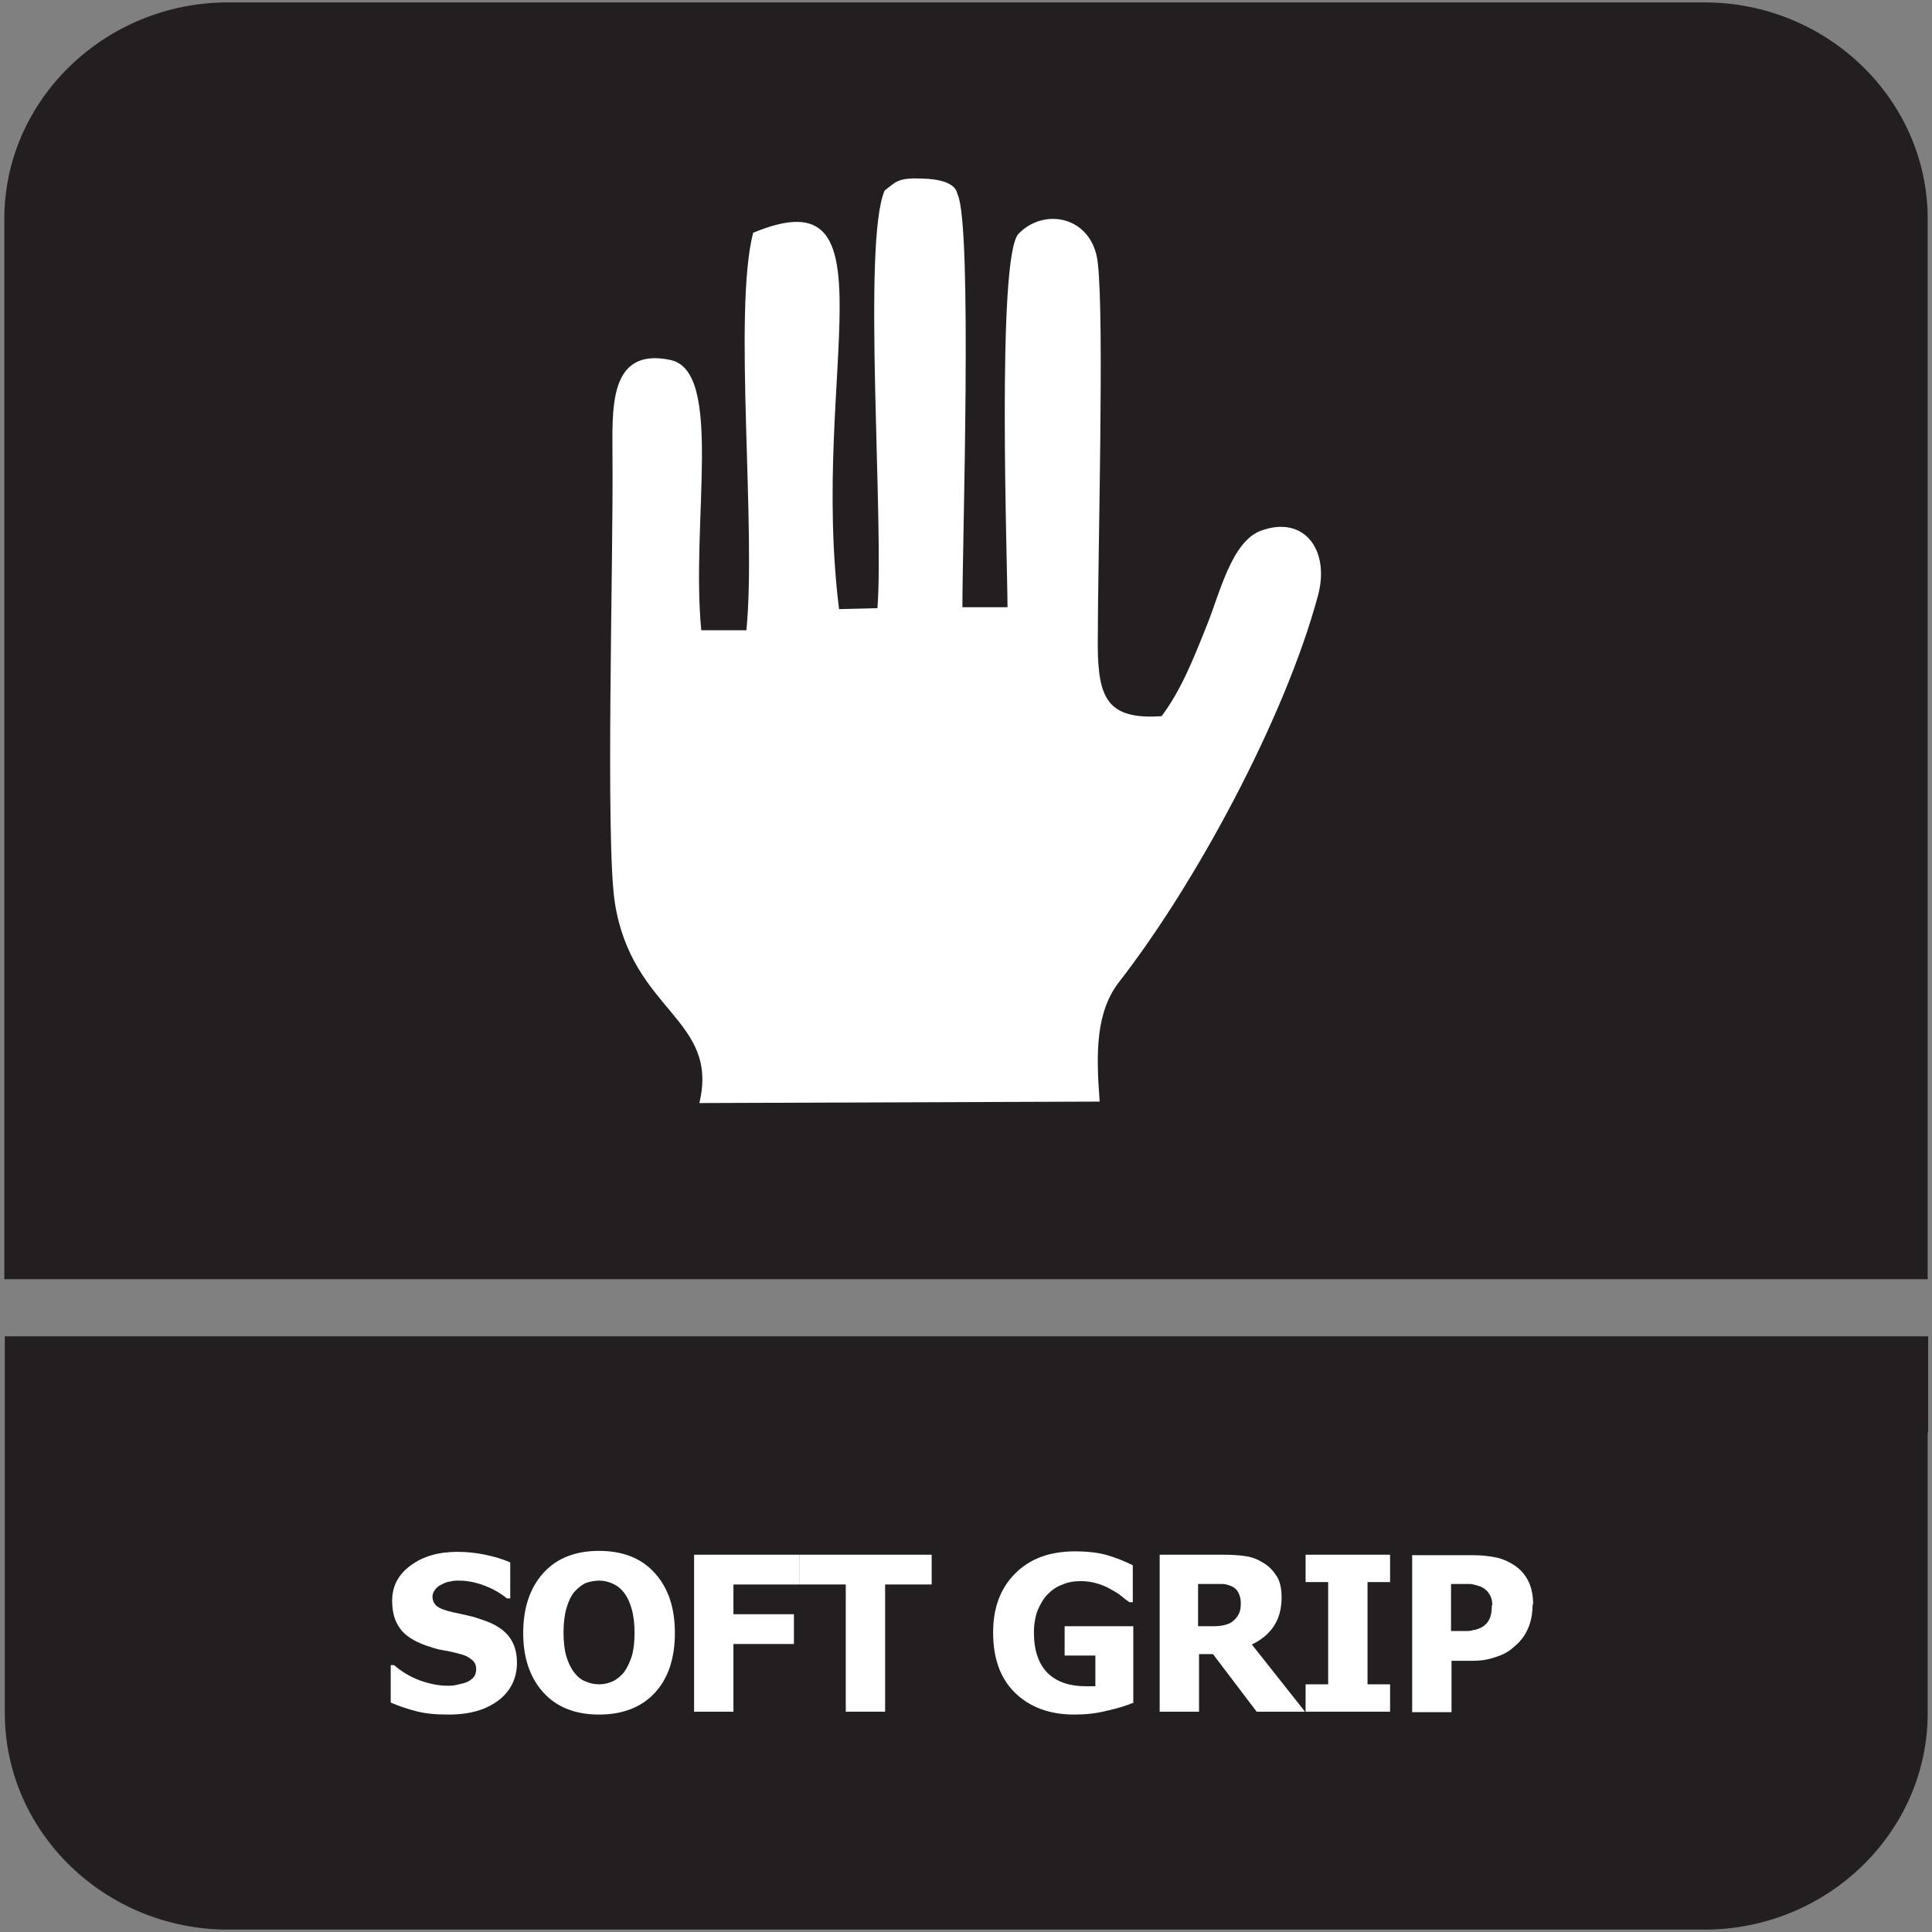 <?xml version="1.0" encoding="UTF-8"?>
<svg id="Layer_1" data-name="Layer 1" xmlns="http://www.w3.org/2000/svg" viewBox="0 0 40.25 40.25">
  <rect x="0" y="0" width="40.25" height="40.25" fill="#808080" stroke="none"/>
  <defs>
    <style>
      .cls-1, .cls-2 {
        fill: #fff;
      }

      .cls-3 {
        fill: #231f20;
      }

      .cls-3, .cls-2 {
        fill-rule: evenodd;
      }
    </style>
  </defs>
  <path class="cls-3" d="M40.16,29.84v5.85c0,2.48-2.09,4.51-4.65,4.51H4.75c-2.56,0-4.65-2.03-4.65-4.51v-7.85h40.07v2Z"/>
  <path class="cls-3" d="M4.75.05h30.76c2.56,0,4.65,2.03,4.65,4.51v22.09H.09V4.56C.09,2.08,2.19.05,4.75.05"/>
  <path class="cls-1" d="M9.33,35.72c-.25,0-.47-.02-.66-.07-.19-.05-.37-.11-.53-.18v-.78h.07c.16.14.35.25.54.32.2.07.39.11.58.11.05,0,.11,0,.19-.02s.14-.03.19-.05c.06-.02.11-.06.15-.1.04-.04.06-.1.06-.18,0-.08-.03-.15-.1-.2-.06-.05-.14-.09-.23-.11-.11-.03-.23-.06-.36-.08s-.24-.06-.36-.1c-.25-.09-.44-.21-.54-.36-.11-.15-.16-.34-.16-.57,0-.31.13-.55.39-.74.26-.19.58-.28.97-.28.19,0,.39.02.58.06.19.04.36.09.52.16v.75h-.07c-.12-.1-.27-.19-.45-.26-.18-.07-.36-.11-.54-.11-.07,0-.14,0-.19.02-.06,0-.12.03-.18.06-.05.02-.1.06-.13.1-.04.05-.06.1-.06.15,0,.08.03.15.09.2.06.05.17.09.34.13.11.02.22.05.32.07.1.02.21.06.33.1.23.08.4.19.51.33.11.14.17.32.17.55,0,.32-.13.59-.38.78-.26.2-.6.3-1.04.3Z"/>
  <path class="cls-1" d="M14.06,34.02c0,.53-.14.95-.42,1.25-.28.3-.67.45-1.16.45s-.88-.15-1.16-.46c-.28-.31-.42-.72-.42-1.24s.14-.94.42-1.25c.28-.31.67-.46,1.16-.46s.88.15,1.16.46.42.72.42,1.25ZM13.22,34.02c0-.19-.02-.36-.06-.5-.04-.14-.09-.25-.16-.34-.07-.09-.15-.15-.24-.19s-.18-.06-.28-.06c-.1,0-.19.02-.28.05-.08.04-.16.1-.24.19-.07.09-.12.2-.16.34-.04.14-.06.31-.06.5s.02.37.06.5c.04.13.09.24.16.33.07.09.15.16.24.19.09.04.18.06.28.06s.19-.02.28-.06c.09-.04.17-.11.24-.19.07-.1.12-.21.16-.33.04-.13.06-.29.06-.5Z"/>
  <path class="cls-1" d="M16.65,33.01h-1.37v.62h1.26v.62h-1.26v1.41h-.82v-3.27h2.19v.62Z"/>
  <path class="cls-1" d="M17.62,35.66v-2.65h-.97v-.62h2.76v.62h-.97v2.65h-.82Z"/>
  <path class="cls-1" d="M23.62,35.47c-.14.06-.33.12-.56.17-.23.06-.46.08-.68.08-.51,0-.92-.15-1.23-.45-.31-.3-.46-.72-.46-1.26,0-.51.15-.92.46-1.23.31-.31.72-.46,1.25-.46.27,0,.5.03.67.08.17.05.35.12.53.21v.77h-.07s-.1-.07-.17-.13c-.07-.06-.15-.1-.22-.14-.08-.05-.18-.09-.28-.12s-.22-.05-.34-.05c-.14,0-.27.02-.38.07-.12.04-.22.11-.31.2-.09.09-.15.2-.21.33-.05.13-.08.29-.08.47,0,.38.1.66.29.85.19.18.45.27.79.27.03,0,.06,0,.1,0,.04,0,.07,0,.1,0v-.64h-.64v-.61h1.43v1.61Z"/>
  <path class="cls-1" d="M27.18,35.66h-1l-.91-1.2h-.29v1.2h-.82v-3.27h1.32c.18,0,.34.01.47.03.14.02.26.07.37.14.12.07.21.17.28.28.07.11.1.26.1.44,0,.25-.06.45-.17.61s-.26.28-.45.37l1.1,1.39ZM25.85,33.39c0-.08-.02-.15-.05-.21s-.08-.11-.16-.14c-.05-.02-.11-.04-.17-.04s-.14,0-.24,0h-.27v.88h.24c.11,0,.21,0,.29-.02s.15-.04.2-.09c.05-.04.09-.09.12-.15s.04-.13.04-.22Z"/>
  <path class="cls-1" d="M28.96,35.66h-1.76v-.57h.47v-2.13h-.47v-.57h1.76v.57h-.47v2.13h.47v.57Z"/>
  <path class="cls-1" d="M31.93,33.42c0,.15-.02.3-.07.44-.05.14-.12.25-.21.35-.06.06-.12.11-.18.16-.07.05-.14.09-.22.12-.08.03-.17.06-.26.08s-.2.03-.32.03h-.43v1.07h-.82v-3.27h1.27c.19,0,.35.02.49.05.14.03.26.09.37.16.12.08.22.19.29.33s.1.3.1.49ZM31.09,33.44c0-.09-.02-.17-.07-.24-.04-.07-.1-.11-.16-.14-.08-.03-.15-.05-.22-.06-.07,0-.17,0-.29,0h-.12v.98h.06c.08,0,.15,0,.22,0,.07,0,.13,0,.18-.02.04,0,.09-.02.14-.04.05-.02.09-.05.11-.07.06-.05.09-.11.11-.17s.03-.14.03-.24Z"/>
  <path class="cls-2" d="M22.91,22.95c-.08-1.03-.08-1.87.41-2.5,1.58-2.03,3.45-5.48,4.14-8.05.25-.94-.29-1.68-1.2-1.34-.6.23-.85,1.3-1.11,1.95-.31.78-.56,1.39-.95,1.91-1.14.08-1.32-.39-1.33-1.46,0-1.88.14-6.81,0-7.99-.11-.96-1.11-1.16-1.65-.6-.46.48-.23,6.89-.23,7.78h-.94c0-1.34.21-7.95-.1-8.6-.02-.03,0-.31-.74-.33-.49-.02-.54.06-.78.25-.47,1.07-.01,6.9-.15,8.7l-.8.02c-.61-4.93,1.24-9.1-1.79-7.84-.42,1.64.07,6.14-.14,8.28h-.94c-.22-2.26.47-5.39-.64-5.63-1.31-.28-1.21,1.05-1.21,2.04.02,2.11-.15,8.01.05,9.27.36,2.27,2.18,2.41,1.76,4.17l8.32-.03Z"/>
</svg>